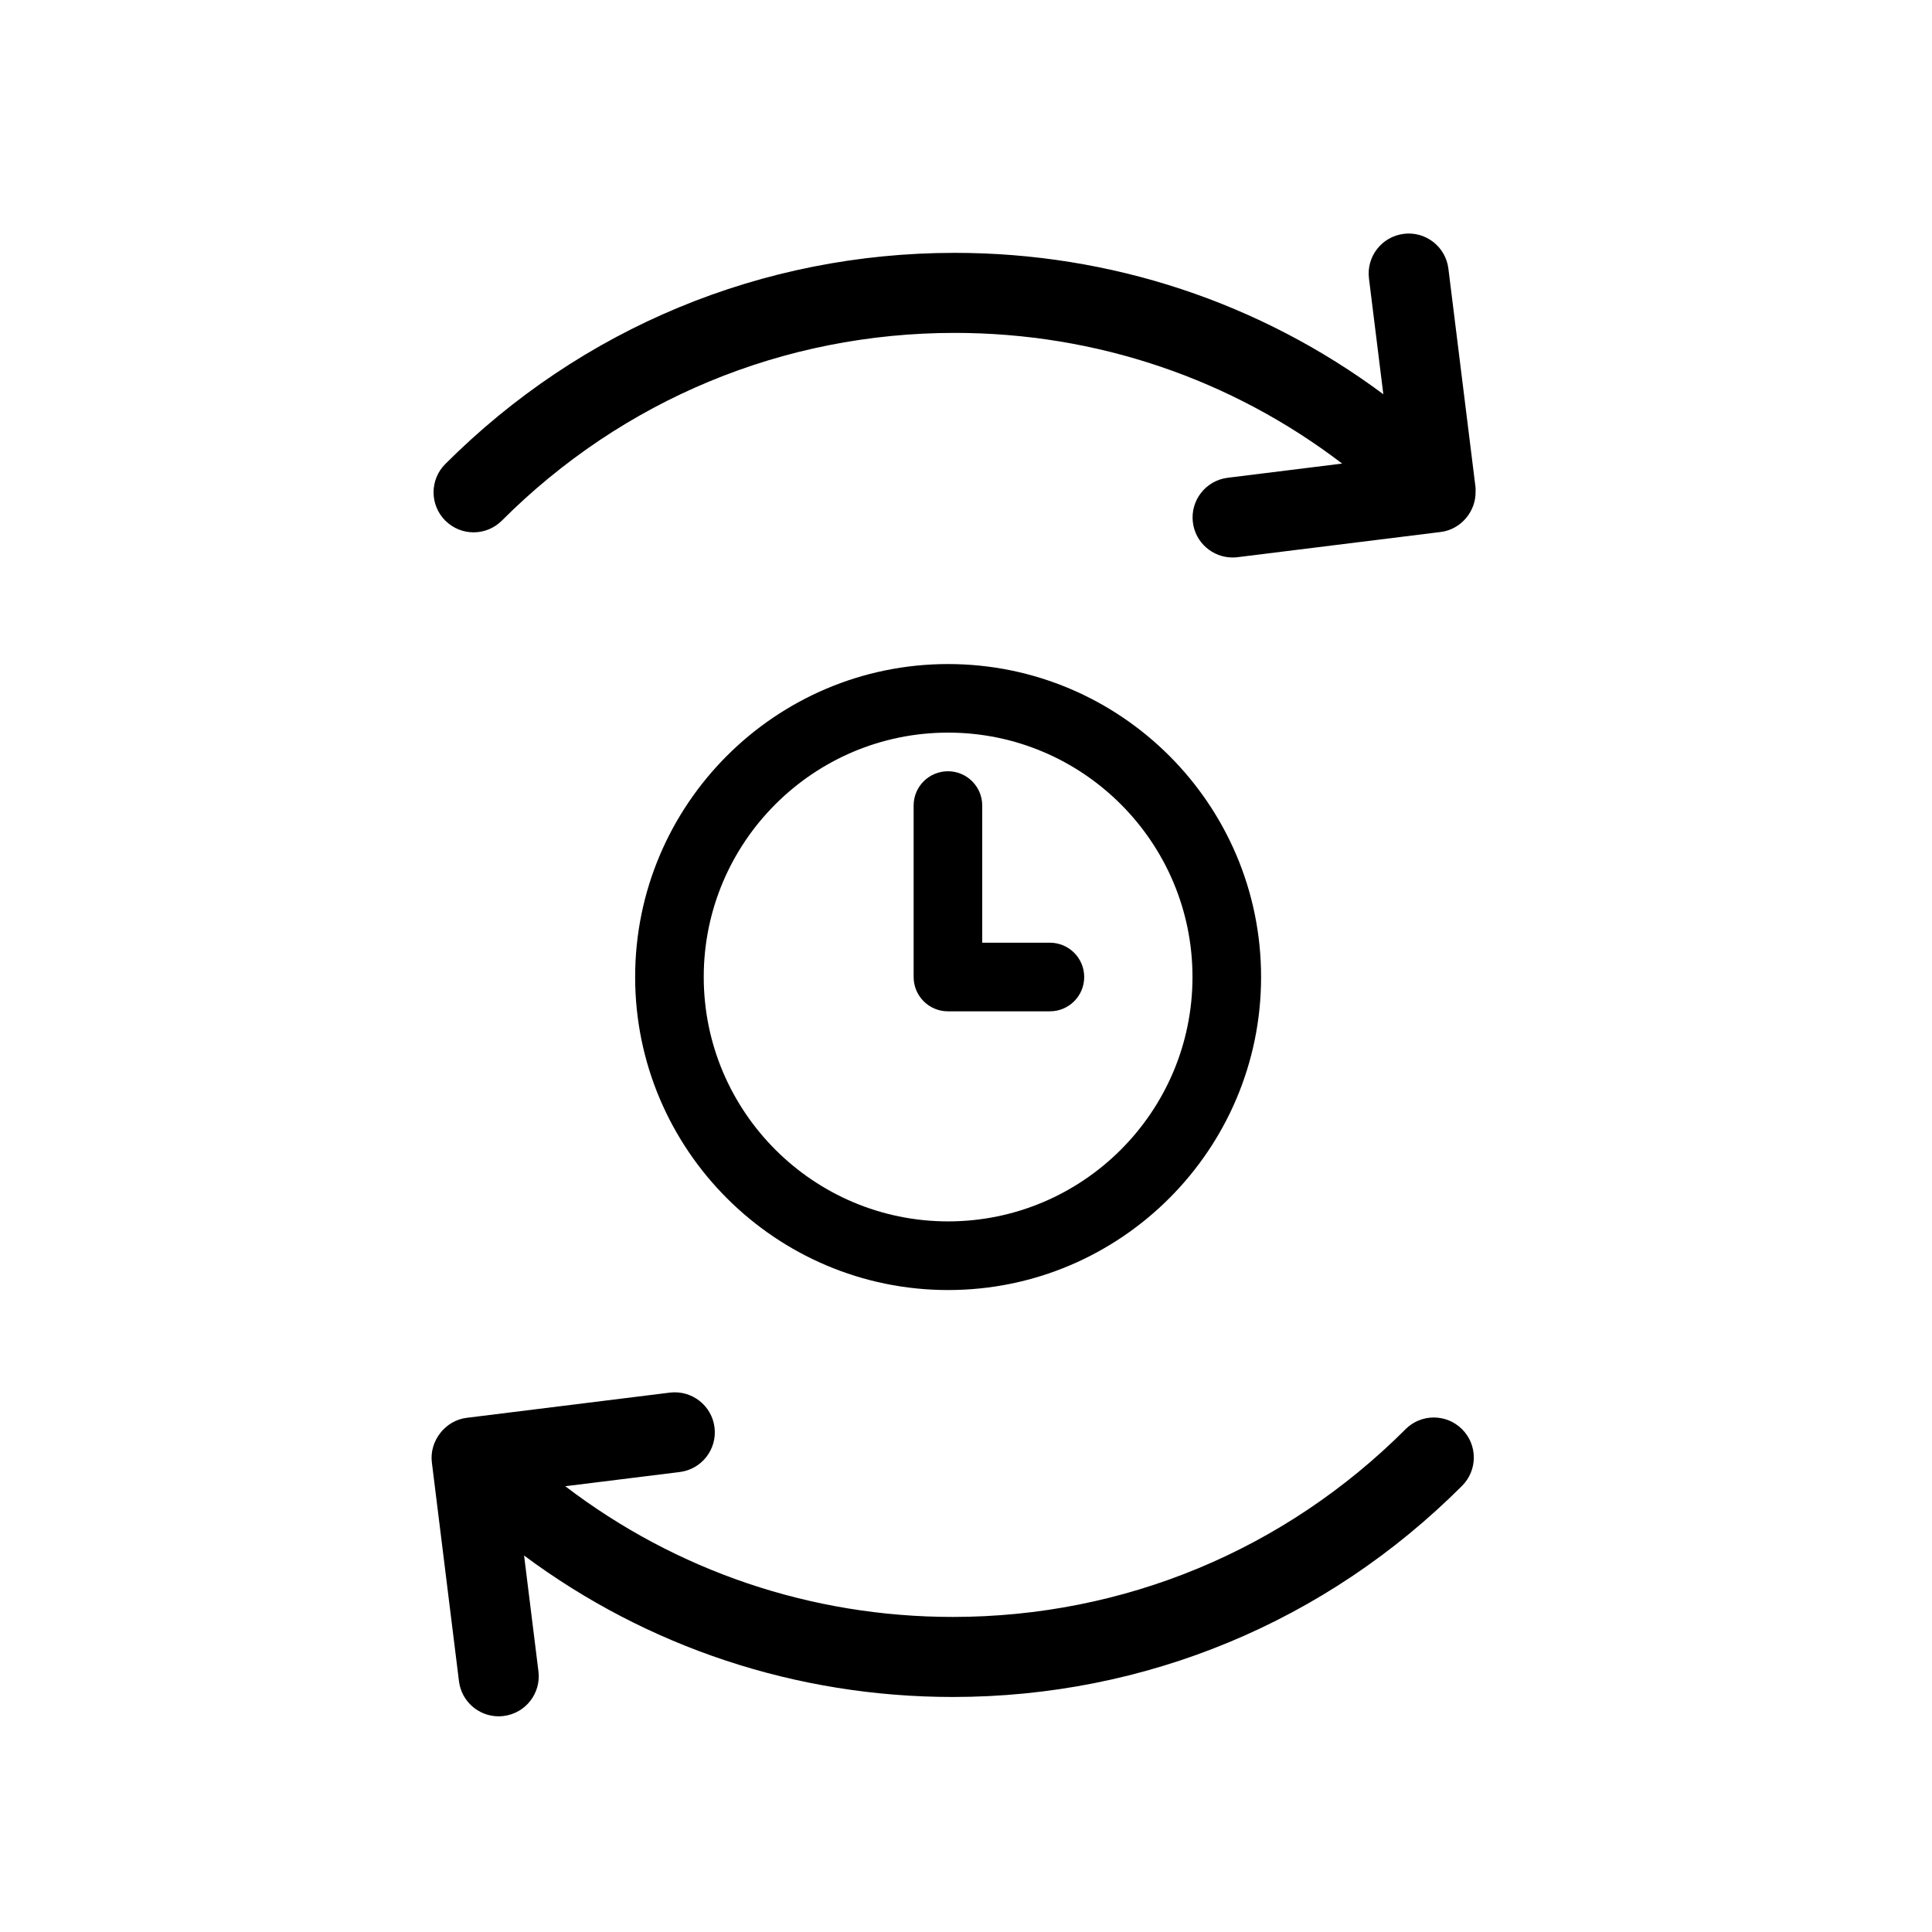 <?xml version="1.0" encoding="UTF-8"?>
<!-- Uploaded to: SVG Repo, www.svgrepo.com, Generator: SVG Repo Mixer Tools -->
<svg fill="#000000" width="800px" height="800px" version="1.1" viewBox="144 144 512 512" xmlns="http://www.w3.org/2000/svg">
 <g>
  <path d="m535.05 274.22c-0.008-0.355 0.02-0.707-0.02-1.062l-7.191-57.965c-0.723-5.82-6.031-9.957-11.828-9.219-5.812 0.723-9.941 6.016-9.219 11.828l3.805 30.676c-32.703-24.316-72.145-37.469-113.6-37.469-50.969 0-98.91 19.875-134.99 55.961-4.144 4.137-4.144 10.859 0 14.996 4.144 4.144 10.855 4.144 14.996 0 32.082-32.082 74.699-49.746 120-49.746 37.566 0 73.277 12.191 102.68 34.633l-30.336 3.762c-5.812 0.723-9.941 6.016-9.219 11.828 0.664 5.367 5.238 9.297 10.516 9.297 0.438 0 0.875-0.02 1.324-0.078l53.867-6.684c5.285-0.66 9.332-5.398 9.211-10.758-0.008-0.352 0.008 0.156 0 0z"/>
  <path d="m516.48 522.76c-32.074 32.074-74.691 49.746-120 49.746-37.566-0.008-73.27-12.199-102.68-34.641l30.336-3.762c5.812-0.723 9.941-6.016 9.219-11.828s-6.031-9.926-11.828-9.219l-53.859 6.684c-5.664 0.68-9.934 6.152-9.219 11.828l7.184 57.977c0.664 5.375 5.238 9.297 10.516 9.297 0.438 0 0.875-0.027 1.324-0.086 5.812-0.723 9.941-6.016 9.219-11.828l-3.805-30.695c32.703 24.324 72.152 37.477 113.6 37.484 50.969 0 98.91-19.875 134.98-55.961 4.144-4.144 4.144-10.855 0-14.996-4.144-4.148-10.859-4.144-14.996 0-32.074 32.074 4.137-4.144 0 0z"/>
  <path d="m395.26 319.98c-45.742 0-82.941 37.207-82.941 82.938 0 45.742 37.215 82.957 82.941 82.957 45.727 0 82.941-37.223 82.941-82.949 0.008-45.746-37.207-82.945-82.941-82.945zm0 147.7c-35.707 0-64.762-29.055-64.762-64.77 0-35.715 29.055-64.758 64.762-64.758s64.762 29.047 64.762 64.758c0 35.715-29.055 64.77-64.762 64.77z"/>
  <path d="m422.24 393.83h-17.938v-36.352c0-5.019-4.074-9.086-9.094-9.086s-9.086 4.066-9.086 9.086v45.445c0 5.019 4.066 9.086 9.086 9.086 0.016 0 0.027-0.008 0.043-0.008s0.027 0.008 0.035 0.008h26.953c5.019 0 9.086-4.066 9.086-9.086 0-5.027-4.074-9.094-9.086-9.094z"/>
 </g>
</svg>